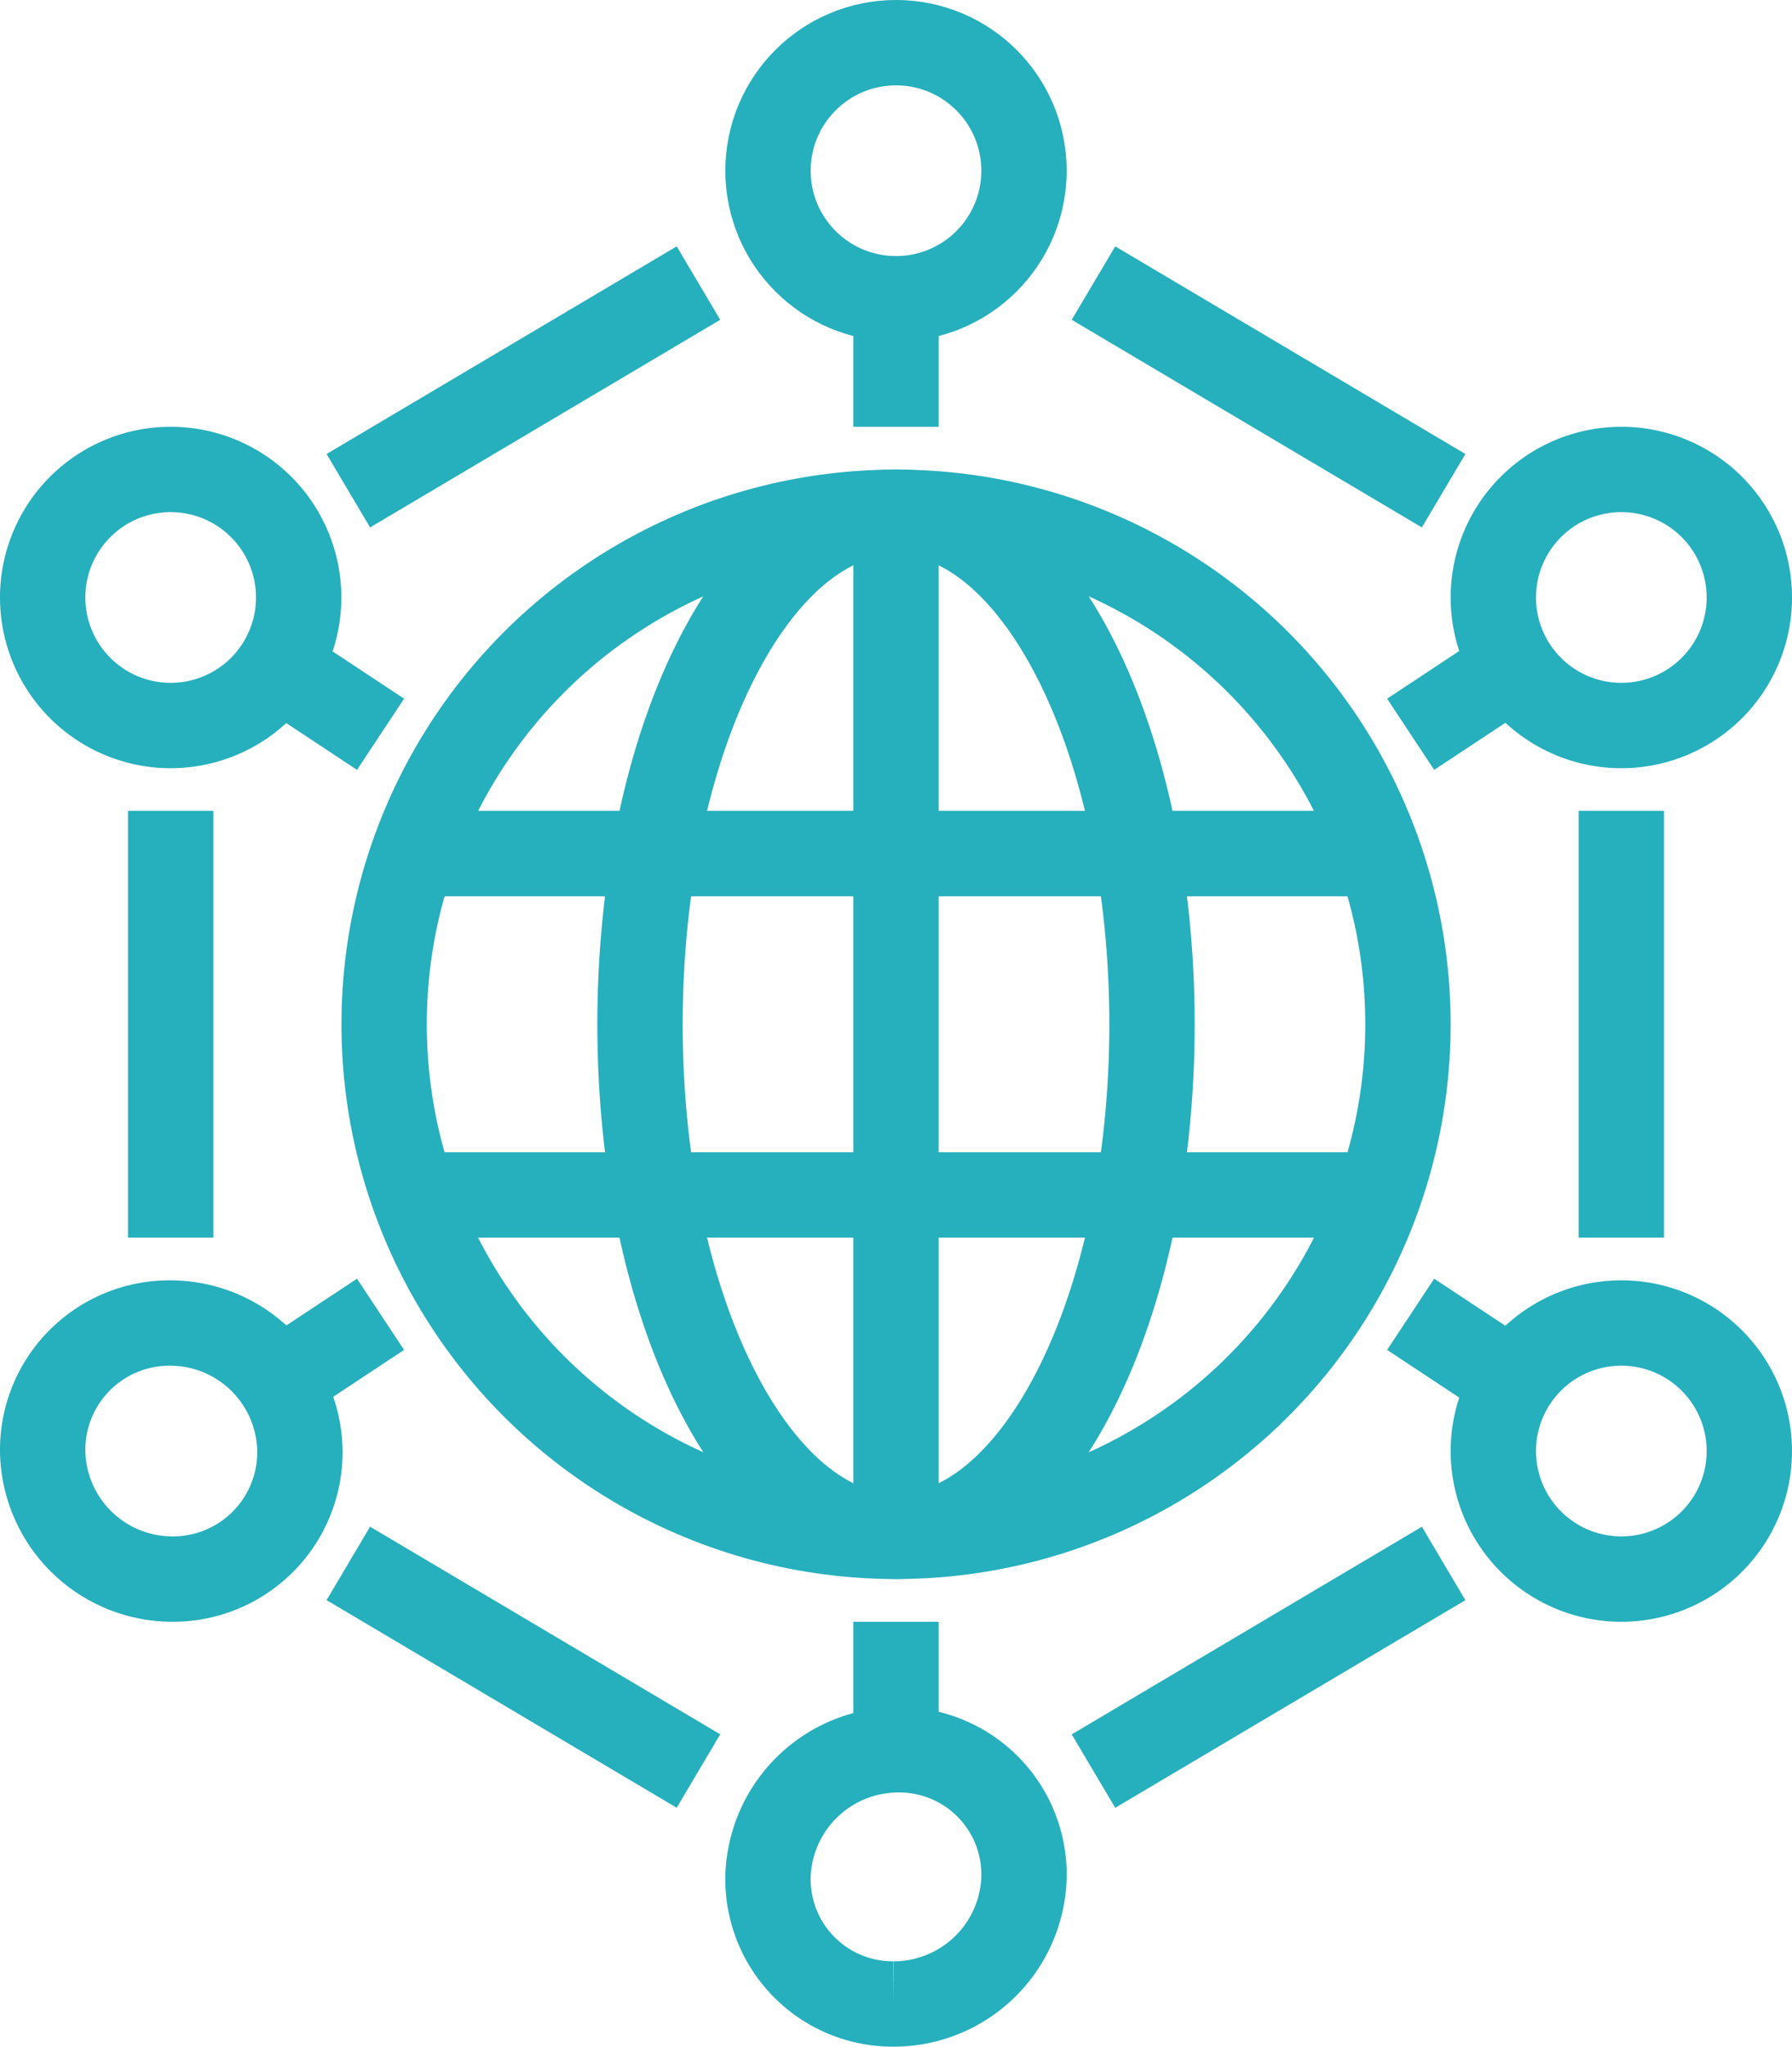 <svg xmlns="http://www.w3.org/2000/svg" xmlns:xlink="http://www.w3.org/1999/xlink" width="42" height="47.956" viewBox="0 0 42 47.956">
  <defs>
    <clipPath id="clip-path">
      <rect id="Rectangle_8" data-name="Rectangle 8" width="42" height="47.956" transform="translate(0 0)" fill="none" stroke="#26afbd" stroke-width="1"/>
    </clipPath>
  </defs>
  <g id="workforce_managemnt" data-name="workforce managemnt" transform="translate(0 0)">
    <line id="Line_22" data-name="Line 22" x1="8.207" y1="4.865" transform="translate(25.628 6.633)" fill="none" stroke="#26afbd" stroke-linejoin="round" stroke-width="2"/>
    <line id="Line_23" data-name="Line 23" y1="10" transform="translate(38 19)" fill="none" stroke="#26afbd" stroke-linejoin="round" stroke-width="2"/>
    <line id="Line_24" data-name="Line 24" y2="10" transform="translate(4 19)" fill="none" stroke="#26afbd" stroke-linejoin="round" stroke-width="2"/>
    <line id="Line_25" data-name="Line 25" x1="8.206" y2="4.865" transform="translate(8.164 6.633)" fill="none" stroke="#26afbd" stroke-linejoin="round" stroke-width="2"/>
    <line id="Line_26" data-name="Line 26" x1="8.207" y2="4.865" transform="translate(25.628 36.634)" fill="none" stroke="#26afbd" stroke-linejoin="round" stroke-width="2"/>
    <line id="Line_27" data-name="Line 27" x1="8.206" y1="4.865" transform="translate(8.164 36.633)" fill="none" stroke="#26afbd" stroke-linejoin="round" stroke-width="2"/>
    <g id="Group_15" data-name="Group 15">
      <g id="Group_14" data-name="Group 14" clip-path="url(#clip-path)">
        <circle id="Ellipse_6" data-name="Ellipse 6" cx="3" cy="3" r="3" transform="translate(18 1)" fill="none" stroke="#26afbd" stroke-linejoin="round" stroke-width="2"/>
        <path id="Path_25" data-name="Path 25" d="M20.944,46.956A2.924,2.924,0,0,1,18,43.978,3.057,3.057,0,0,1,21.056,41,2.924,2.924,0,0,1,24,43.979a3.056,3.056,0,0,1-3.056,2.977" fill="none" stroke="#26afbd" stroke-linejoin="round" stroke-width="2"/>
        <path id="Path_26" data-name="Path 26" d="M41,34a3,3,0,1,1-3-3A3,3,0,0,1,41,34Z" fill="none" stroke="#26afbd" stroke-linejoin="round" stroke-width="2"/>
        <path id="Path_27" data-name="Path 27" d="M7.029,34a2.974,2.974,0,0,1-2.986,3A3.042,3.042,0,0,1,1,34a2.972,2.972,0,0,1,2.985-3A3.043,3.043,0,0,1,7.029,34Z" fill="none" stroke="#26afbd" stroke-linejoin="round" stroke-width="2"/>
        <path id="Path_28" data-name="Path 28" d="M7,14a3,3,0,1,1-3-3A3,3,0,0,1,7,14Z" fill="none" stroke="#26afbd" stroke-linejoin="round" stroke-width="2"/>
        <circle id="Ellipse_7" data-name="Ellipse 7" cx="11.998" cy="11.998" r="11.998" transform="translate(9.003 12.003)" fill="none" stroke="#26afbd" stroke-linejoin="round" stroke-width="2"/>
        <path id="Path_29" data-name="Path 29" d="M21,12c-3.314,0-6,5.372-6,12s2.686,12,6,12,6-5.372,6-12S24.314,12,21,12Z" fill="none" stroke="#26afbd" stroke-linejoin="round" stroke-width="2"/>
        <line id="Line_28" data-name="Line 28" x1="22" transform="translate(10 20)" fill="none" stroke="#26afbd" stroke-linejoin="round" stroke-width="2"/>
        <line id="Line_29" data-name="Line 29" x1="22" transform="translate(10 28)" fill="none" stroke="#26afbd" stroke-linejoin="round" stroke-width="2"/>
        <line id="Line_30" data-name="Line 30" y2="24" transform="translate(21 12)" fill="none" stroke="#26afbd" stroke-linejoin="round" stroke-width="2"/>
        <line id="Line_31" data-name="Line 31" x1="2.284" y2="1.51" transform="translate(6.635 30.796)" fill="none" stroke="#26afbd" stroke-linejoin="round" stroke-width="2"/>
        <line id="Line_32" data-name="Line 32" x2="2.284" y2="1.51" transform="translate(33.062 30.796)" fill="none" stroke="#26afbd" stroke-linejoin="round" stroke-width="2"/>
        <line id="Line_33" data-name="Line 33" y1="1.51" x2="2.284" transform="translate(33.062 15.695)" fill="none" stroke="#26afbd" stroke-linejoin="round" stroke-width="2"/>
        <line id="Line_34" data-name="Line 34" x1="2.284" y1="1.51" transform="translate(6.635 15.695)" fill="none" stroke="#26afbd" stroke-linejoin="round" stroke-width="2"/>
        <path id="Path_30" data-name="Path 30" d="M41,14a3,3,0,1,1-3-3A3,3,0,0,1,41,14Z" fill="none" stroke="#26afbd" stroke-linejoin="round" stroke-width="2"/>
        <line id="Line_35" data-name="Line 35" y2="3" transform="translate(21 7)" fill="none" stroke="#26afbd" stroke-linejoin="round" stroke-width="2"/>
        <line id="Line_36" data-name="Line 36" y1="3" transform="translate(21 38)" fill="none" stroke="#26afbd" stroke-linejoin="round" stroke-width="2"/>
      </g>
    </g>
  </g>
</svg>

